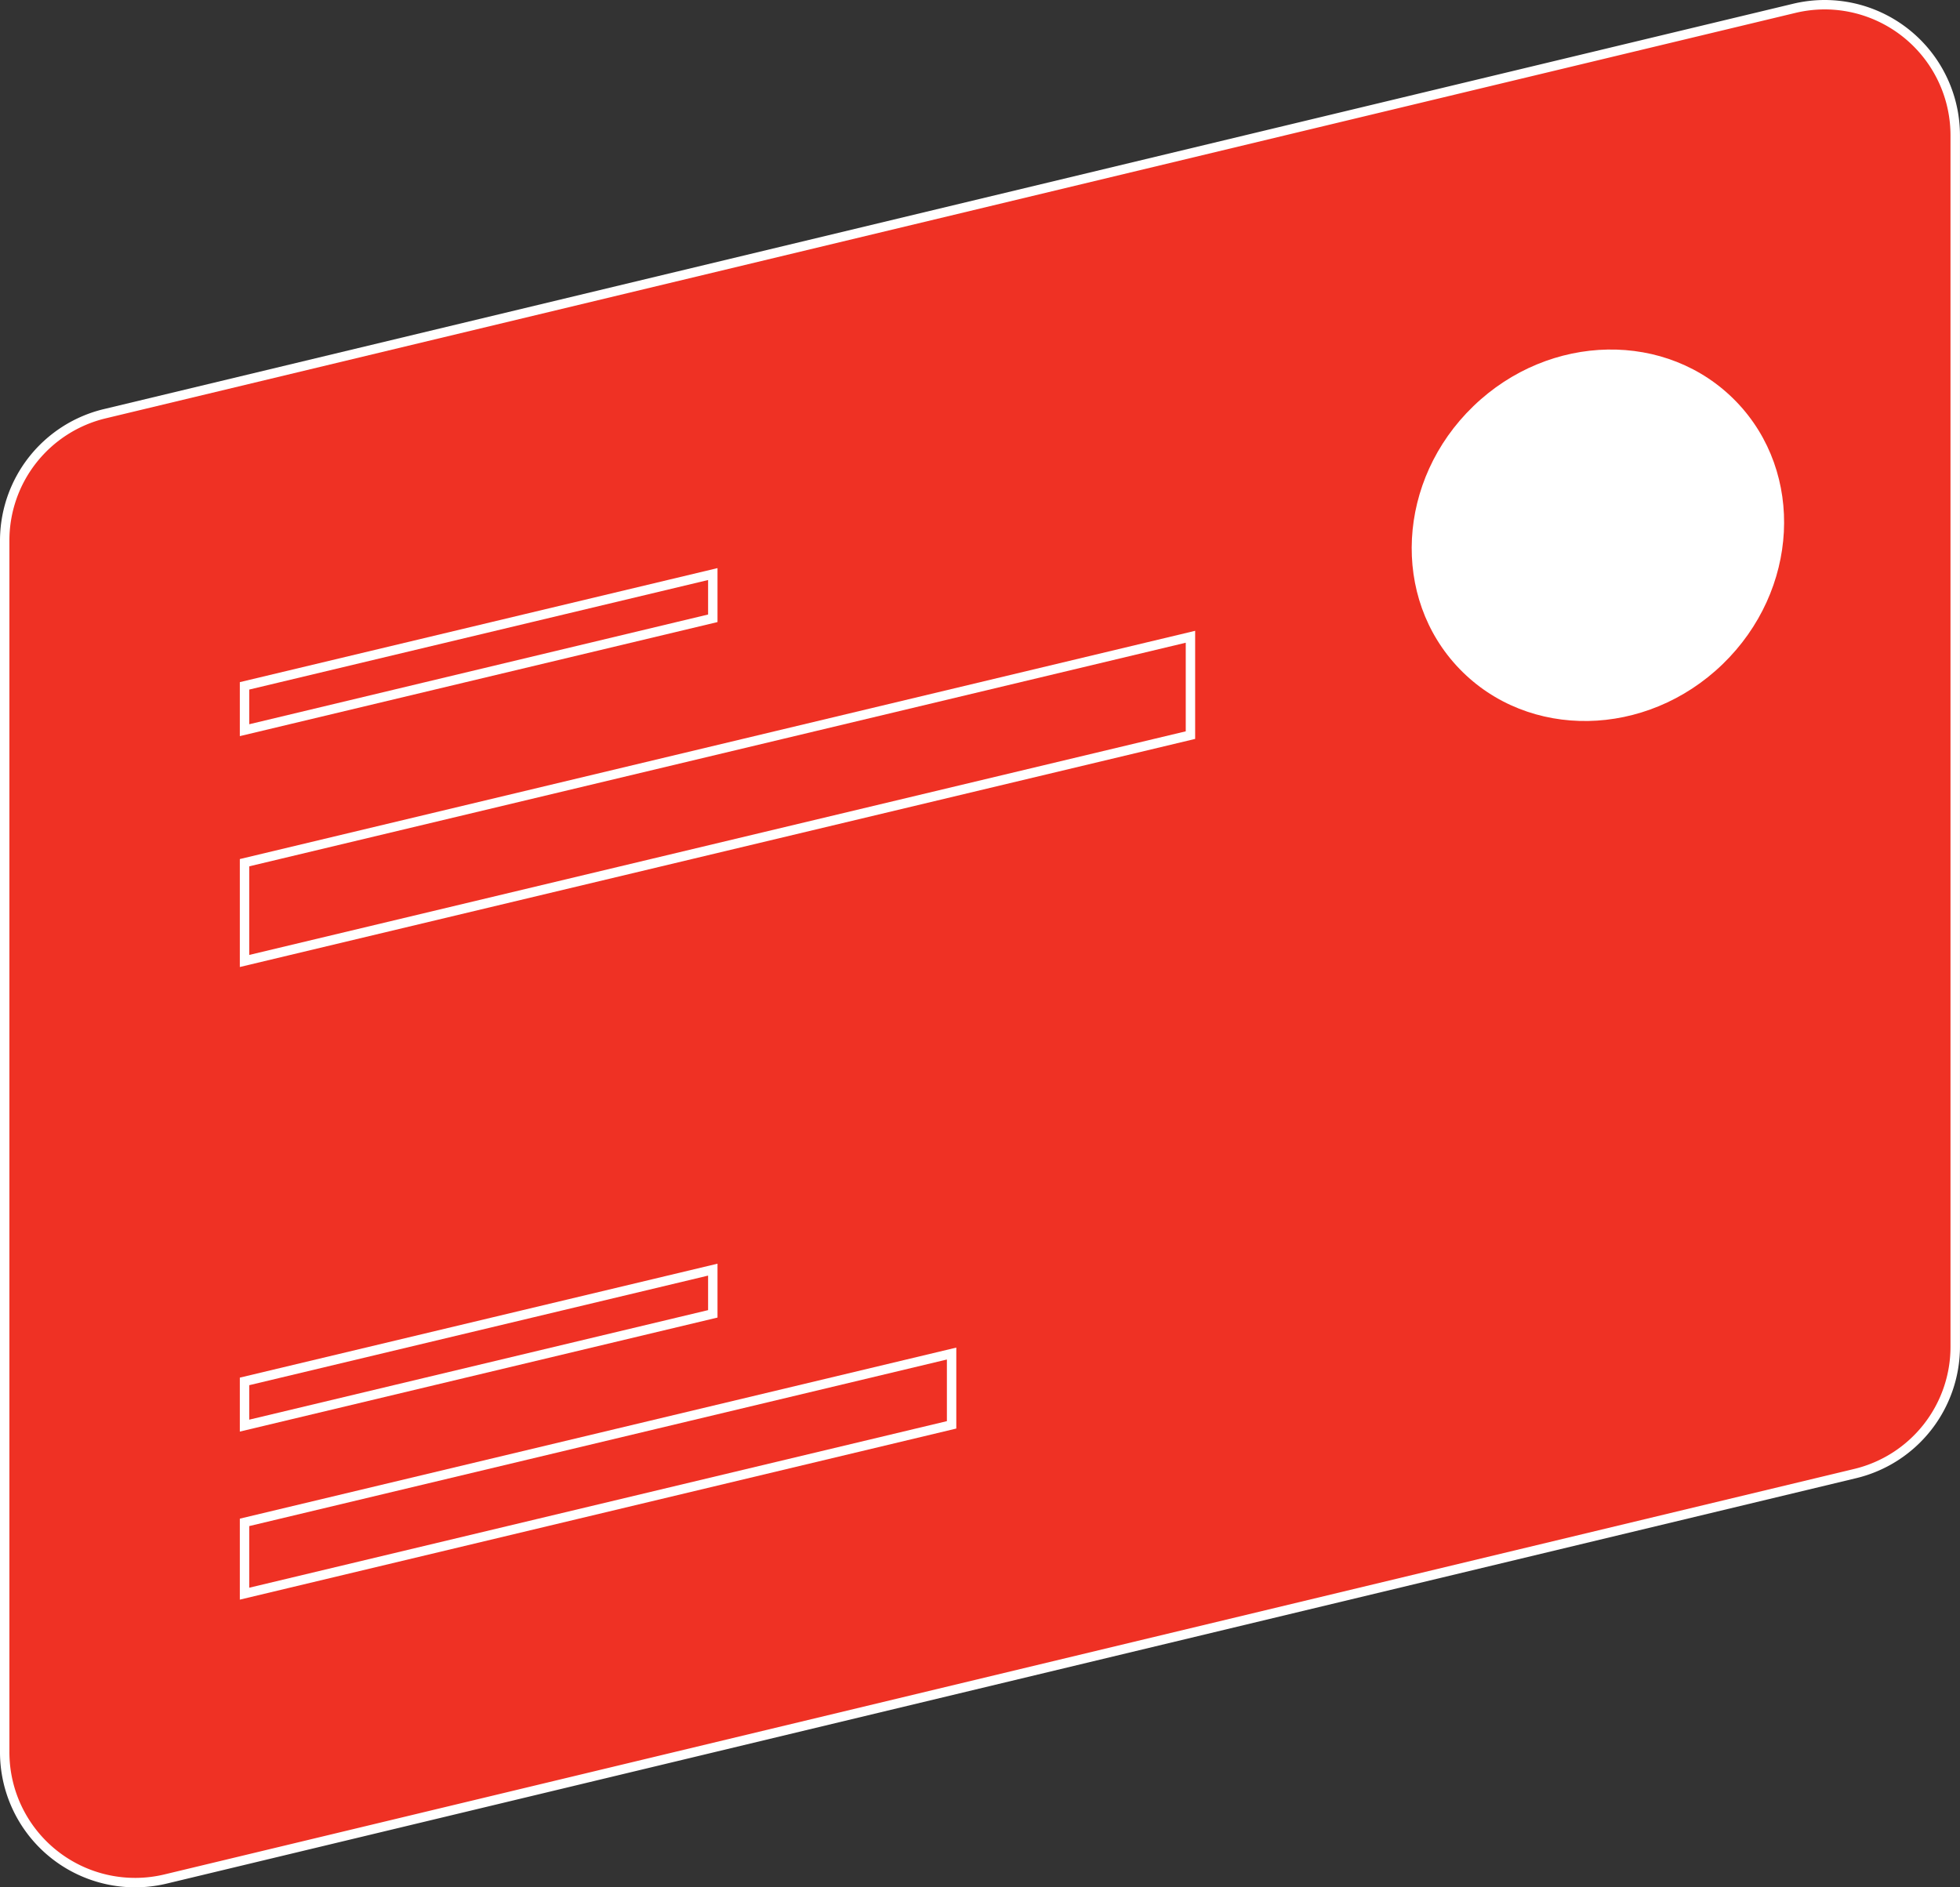 <?xml version="1.0" encoding="UTF-8"?> <svg xmlns="http://www.w3.org/2000/svg" viewBox="0 0 625.12 601.96"><rect x="0" y="0" width="625.12" height="601.96" fill="#333333" stroke="none"/> <defs> <style>.cls-1{fill:#ef3124;}.cls-2{fill:#fff;}</style> </defs> <title>Ресурс 53</title> <g id="Слой_2" data-name="Слой 2"> <g id="Слой_1-2" data-name="Слой 1"> <path class="cls-1" d="M43.09,600.46A41.7,41.7,0,0,1,1.5,558.76V172.48a41.55,41.55,0,0,1,32-40.53L572.22,2.67a41.6,41.6,0,0,1,51.4,40.53V429.48a41.55,41.55,0,0,1-32,40.53L52.9,599.29A42.5,42.5,0,0,1,43.09,600.46Z"></path> <path class="cls-2" d="M582,3a40.19,40.19,0,0,1,40.09,40.2V429.48a40.06,40.06,0,0,1-30.81,39.07L52.55,597.83A40.1,40.1,0,0,1,3,558.76V172.48a40.05,40.05,0,0,1,30.8-39.07L572.57,4.13A40.51,40.51,0,0,1,582,3h0m0-3a43.51,43.51,0,0,0-10.16,1.21L33.1,130.49a43.18,43.18,0,0,0-33.1,42V558.76a43.11,43.11,0,0,0,53.25,42L592,471.47a43.18,43.18,0,0,0,33.11-42V43.2A43.2,43.2,0,0,0,582,0Z"></path> <polygon class="cls-1" points="77.99 275.13 379.68 203.1 379.68 234.45 77.99 306.48 77.99 275.13"></polygon> <path class="cls-2" d="M378.18,205v28.26L79.49,304.58V276.32L378.18,205m3-3.8L76.49,274v34.43l304.69-72.75V201.2Z"></path> <polygon class="cls-1" points="77.99 218.75 227.34 183.1 227.34 197.23 77.99 232.89 77.99 218.75"></polygon> <path class="cls-2" d="M225.84,185v11L79.49,231V219.94L225.84,185m3-3.8L76.49,217.57v17.22l152.35-36.38V181.2Z"></path> <polygon class="cls-1" points="77.99 440.58 227.34 404.92 227.34 419.06 77.99 454.71 77.99 440.58"></polygon> <path class="cls-2" d="M225.84,406.82v11.05L79.49,452.81v-11l146.35-34.95m3-3.8L76.49,439.4v17.21l152.35-36.37V403Z"></path> <polygon class="cls-1" points="77.99 485.57 303.51 431.72 303.51 454.46 77.99 508.31 77.99 485.57"></polygon> <path class="cls-2" d="M302,433.62v19.66L79.49,506.41V486.75L302,433.62m3-3.8L76.49,484.38v25.83L305,455.64V429.82Z"></path> <ellipse class="cls-2" cx="509.64" cy="170.73" rx="61.35" ry="57.21" transform="translate(24.43 401.94) rotate(-44)"></ellipse> </g> </g> </svg> 